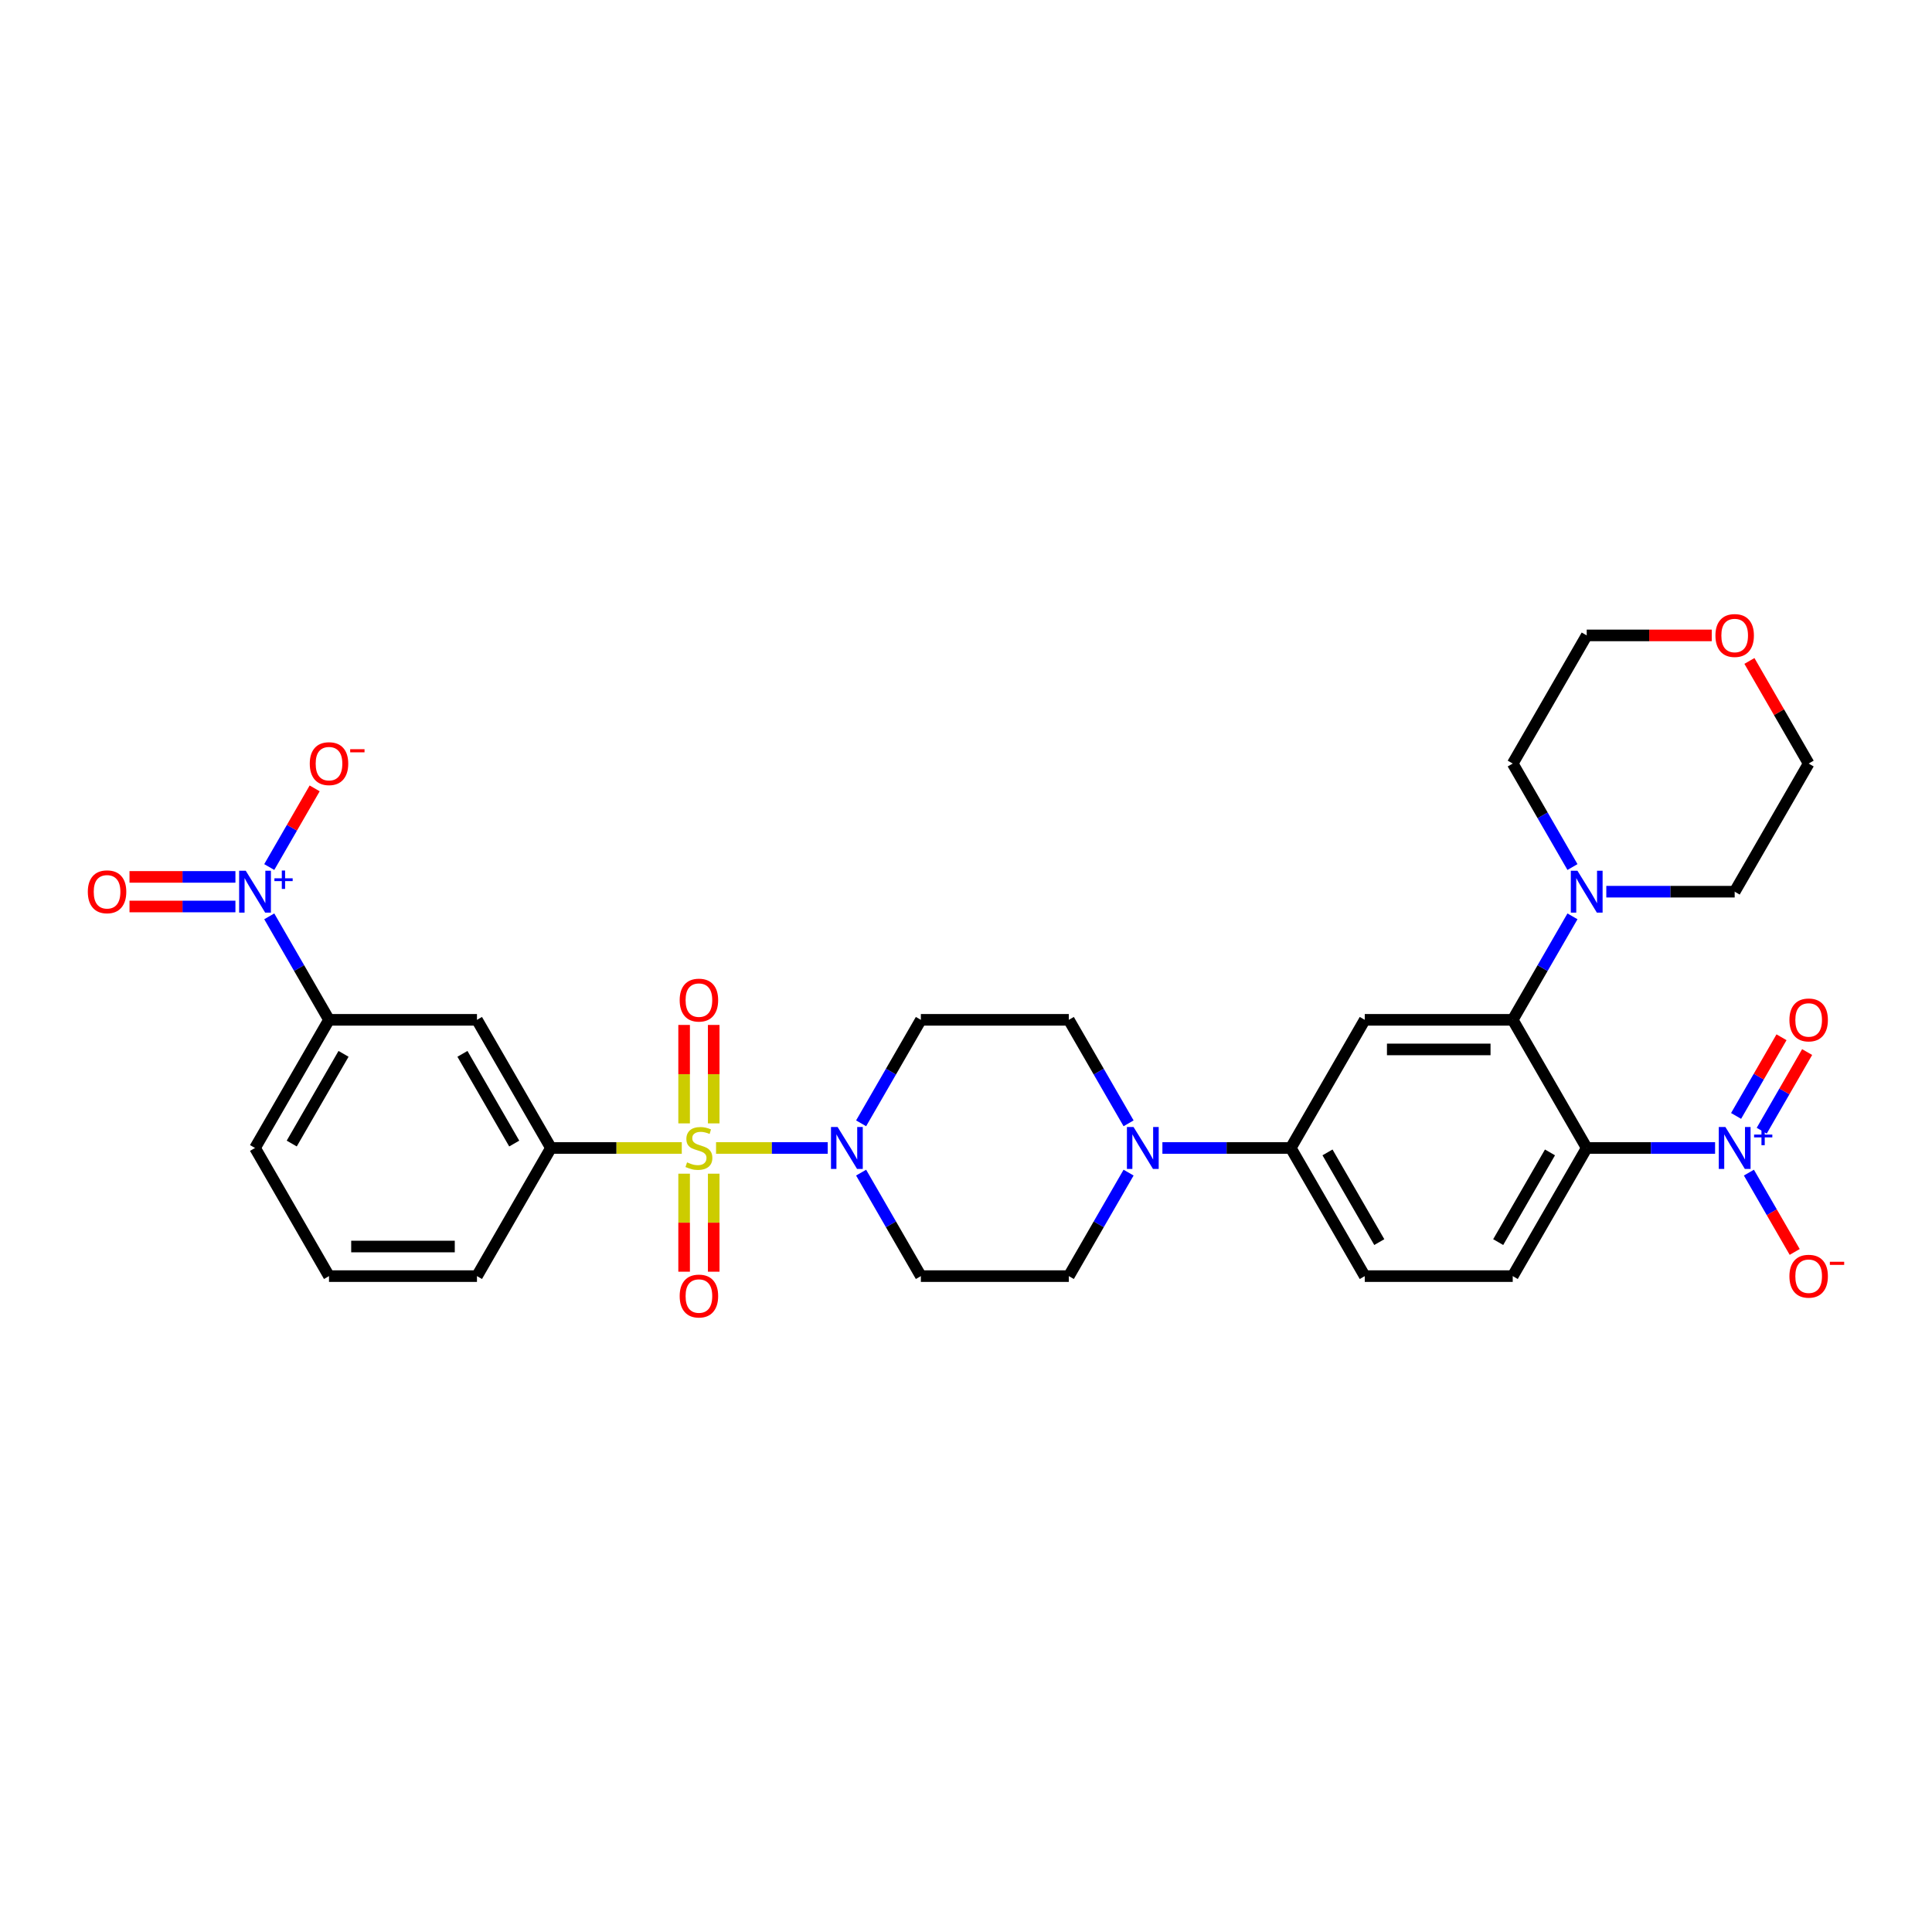 <?xml version='1.0' encoding='iso-8859-1'?>
<svg version='1.1' baseProfile='full'
              xmlns='http://www.w3.org/2000/svg'
                      xmlns:rdkit='http://www.rdkit.org/xml'
                      xmlns:xlink='http://www.w3.org/1999/xlink'
                  xml:space='preserve'
width='1000px' height='1000px' viewBox='0 0 1000 1000'>
<!-- END OF HEADER -->
<rect style='opacity:1.0;fill:#FFFFFF;stroke:none' width='1000' height='1000' x='0' y='0'> </rect>
<path class='bond-3' d='M 370.626,594.19 L 399.526,594.19' style='fill:none;fill-rule:evenodd;stroke:#CCCC00;stroke-width:6px;stroke-linecap:butt;stroke-linejoin:miter;stroke-opacity:1' />
<path class='bond-3' d='M 399.526,594.19 L 428.426,594.19' style='fill:none;fill-rule:evenodd;stroke:#0000FF;stroke-width:6px;stroke-linecap:butt;stroke-linejoin:miter;stroke-opacity:1' />
<path class='bond-6' d='M 352.889,594.19 L 319.03,594.19' style='fill:none;fill-rule:evenodd;stroke:#CCCC00;stroke-width:6px;stroke-linecap:butt;stroke-linejoin:miter;stroke-opacity:1' />
<path class='bond-6' d='M 319.03,594.19 L 285.171,594.19' style='fill:none;fill-rule:evenodd;stroke:#000000;stroke-width:6px;stroke-linecap:butt;stroke-linejoin:miter;stroke-opacity:1' />
<path class='bond-13' d='M 354.099,607.501 L 354.099,632.864' style='fill:none;fill-rule:evenodd;stroke:#CCCC00;stroke-width:6px;stroke-linecap:butt;stroke-linejoin:miter;stroke-opacity:1' />
<path class='bond-13' d='M 354.099,632.864 L 354.099,658.228' style='fill:none;fill-rule:evenodd;stroke:#FF0000;stroke-width:6px;stroke-linecap:butt;stroke-linejoin:miter;stroke-opacity:1' />
<path class='bond-13' d='M 369.416,607.501 L 369.416,632.864' style='fill:none;fill-rule:evenodd;stroke:#CCCC00;stroke-width:6px;stroke-linecap:butt;stroke-linejoin:miter;stroke-opacity:1' />
<path class='bond-13' d='M 369.416,632.864 L 369.416,658.228' style='fill:none;fill-rule:evenodd;stroke:#FF0000;stroke-width:6px;stroke-linecap:butt;stroke-linejoin:miter;stroke-opacity:1' />
<path class='bond-14' d='M 369.416,581.462 L 369.416,555.983' style='fill:none;fill-rule:evenodd;stroke:#CCCC00;stroke-width:6px;stroke-linecap:butt;stroke-linejoin:miter;stroke-opacity:1' />
<path class='bond-14' d='M 369.416,555.983 L 369.416,530.504' style='fill:none;fill-rule:evenodd;stroke:#FF0000;stroke-width:6px;stroke-linecap:butt;stroke-linejoin:miter;stroke-opacity:1' />
<path class='bond-14' d='M 354.099,581.462 L 354.099,555.983' style='fill:none;fill-rule:evenodd;stroke:#CCCC00;stroke-width:6px;stroke-linecap:butt;stroke-linejoin:miter;stroke-opacity:1' />
<path class='bond-14' d='M 354.099,555.983 L 354.099,530.504' style='fill:none;fill-rule:evenodd;stroke:#FF0000;stroke-width:6px;stroke-linecap:butt;stroke-linejoin:miter;stroke-opacity:1' />
<path class='bond-0' d='M 821.278,594.19 L 782.984,660.516' style='fill:none;fill-rule:evenodd;stroke:#000000;stroke-width:6px;stroke-linecap:butt;stroke-linejoin:miter;stroke-opacity:1' />
<path class='bond-0' d='M 802.269,596.48 L 775.463,642.909' style='fill:none;fill-rule:evenodd;stroke:#000000;stroke-width:6px;stroke-linecap:butt;stroke-linejoin:miter;stroke-opacity:1' />
<path class='bond-1' d='M 821.278,594.19 L 854.501,594.19' style='fill:none;fill-rule:evenodd;stroke:#000000;stroke-width:6px;stroke-linecap:butt;stroke-linejoin:miter;stroke-opacity:1' />
<path class='bond-1' d='M 854.501,594.19 L 887.724,594.19' style='fill:none;fill-rule:evenodd;stroke:#0000FF;stroke-width:6px;stroke-linecap:butt;stroke-linejoin:miter;stroke-opacity:1' />
<path class='bond-34' d='M 821.278,594.19 L 782.984,527.864' style='fill:none;fill-rule:evenodd;stroke:#000000;stroke-width:6px;stroke-linecap:butt;stroke-linejoin:miter;stroke-opacity:1' />
<path class='bond-17' d='M 905.231,606.95 L 917.082,627.476' style='fill:none;fill-rule:evenodd;stroke:#0000FF;stroke-width:6px;stroke-linecap:butt;stroke-linejoin:miter;stroke-opacity:1' />
<path class='bond-17' d='M 917.082,627.476 L 928.933,648.003' style='fill:none;fill-rule:evenodd;stroke:#FF0000;stroke-width:6px;stroke-linecap:butt;stroke-linejoin:miter;stroke-opacity:1' />
<path class='bond-19' d='M 911.864,585.26 L 923.618,564.902' style='fill:none;fill-rule:evenodd;stroke:#0000FF;stroke-width:6px;stroke-linecap:butt;stroke-linejoin:miter;stroke-opacity:1' />
<path class='bond-19' d='M 923.618,564.902 L 935.371,544.544' style='fill:none;fill-rule:evenodd;stroke:#FF0000;stroke-width:6px;stroke-linecap:butt;stroke-linejoin:miter;stroke-opacity:1' />
<path class='bond-19' d='M 898.599,577.602 L 910.352,557.243' style='fill:none;fill-rule:evenodd;stroke:#0000FF;stroke-width:6px;stroke-linecap:butt;stroke-linejoin:miter;stroke-opacity:1' />
<path class='bond-19' d='M 910.352,557.243 L 922.106,536.885' style='fill:none;fill-rule:evenodd;stroke:#FF0000;stroke-width:6px;stroke-linecap:butt;stroke-linejoin:miter;stroke-opacity:1' />
<path class='bond-2' d='M 782.984,527.864 L 706.398,527.864' style='fill:none;fill-rule:evenodd;stroke:#000000;stroke-width:6px;stroke-linecap:butt;stroke-linejoin:miter;stroke-opacity:1' />
<path class='bond-2' d='M 771.496,543.182 L 717.886,543.182' style='fill:none;fill-rule:evenodd;stroke:#000000;stroke-width:6px;stroke-linecap:butt;stroke-linejoin:miter;stroke-opacity:1' />
<path class='bond-8' d='M 782.984,527.864 L 798.448,501.081' style='fill:none;fill-rule:evenodd;stroke:#000000;stroke-width:6px;stroke-linecap:butt;stroke-linejoin:miter;stroke-opacity:1' />
<path class='bond-8' d='M 798.448,501.081 L 813.911,474.298' style='fill:none;fill-rule:evenodd;stroke:#0000FF;stroke-width:6px;stroke-linecap:butt;stroke-linejoin:miter;stroke-opacity:1' />
<path class='bond-15' d='M 445.711,606.95 L 461.174,633.733' style='fill:none;fill-rule:evenodd;stroke:#0000FF;stroke-width:6px;stroke-linecap:butt;stroke-linejoin:miter;stroke-opacity:1' />
<path class='bond-15' d='M 461.174,633.733 L 476.638,660.516' style='fill:none;fill-rule:evenodd;stroke:#000000;stroke-width:6px;stroke-linecap:butt;stroke-linejoin:miter;stroke-opacity:1' />
<path class='bond-16' d='M 445.711,581.431 L 461.174,554.648' style='fill:none;fill-rule:evenodd;stroke:#0000FF;stroke-width:6px;stroke-linecap:butt;stroke-linejoin:miter;stroke-opacity:1' />
<path class='bond-16' d='M 461.174,554.648 L 476.638,527.864' style='fill:none;fill-rule:evenodd;stroke:#000000;stroke-width:6px;stroke-linecap:butt;stroke-linejoin:miter;stroke-opacity:1' />
<path class='bond-4' d='M 139.364,474.298 L 154.828,501.081' style='fill:none;fill-rule:evenodd;stroke:#0000FF;stroke-width:6px;stroke-linecap:butt;stroke-linejoin:miter;stroke-opacity:1' />
<path class='bond-4' d='M 154.828,501.081 L 170.291,527.864' style='fill:none;fill-rule:evenodd;stroke:#000000;stroke-width:6px;stroke-linecap:butt;stroke-linejoin:miter;stroke-opacity:1' />
<path class='bond-18' d='M 139.364,448.779 L 151.118,428.421' style='fill:none;fill-rule:evenodd;stroke:#0000FF;stroke-width:6px;stroke-linecap:butt;stroke-linejoin:miter;stroke-opacity:1' />
<path class='bond-18' d='M 151.118,428.421 L 162.872,408.063' style='fill:none;fill-rule:evenodd;stroke:#FF0000;stroke-width:6px;stroke-linecap:butt;stroke-linejoin:miter;stroke-opacity:1' />
<path class='bond-20' d='M 121.857,453.879 L 94.443,453.879' style='fill:none;fill-rule:evenodd;stroke:#0000FF;stroke-width:6px;stroke-linecap:butt;stroke-linejoin:miter;stroke-opacity:1' />
<path class='bond-20' d='M 94.443,453.879 L 67.028,453.879' style='fill:none;fill-rule:evenodd;stroke:#FF0000;stroke-width:6px;stroke-linecap:butt;stroke-linejoin:miter;stroke-opacity:1' />
<path class='bond-20' d='M 121.857,469.197 L 94.443,469.197' style='fill:none;fill-rule:evenodd;stroke:#0000FF;stroke-width:6px;stroke-linecap:butt;stroke-linejoin:miter;stroke-opacity:1' />
<path class='bond-20' d='M 94.443,469.197 L 67.028,469.197' style='fill:none;fill-rule:evenodd;stroke:#FF0000;stroke-width:6px;stroke-linecap:butt;stroke-linejoin:miter;stroke-opacity:1' />
<path class='bond-5' d='M 706.398,527.864 L 668.104,594.19' style='fill:none;fill-rule:evenodd;stroke:#000000;stroke-width:6px;stroke-linecap:butt;stroke-linejoin:miter;stroke-opacity:1' />
<path class='bond-10' d='M 285.171,594.19 L 246.878,527.864' style='fill:none;fill-rule:evenodd;stroke:#000000;stroke-width:6px;stroke-linecap:butt;stroke-linejoin:miter;stroke-opacity:1' />
<path class='bond-10' d='M 266.162,591.9 L 239.356,545.472' style='fill:none;fill-rule:evenodd;stroke:#000000;stroke-width:6px;stroke-linecap:butt;stroke-linejoin:miter;stroke-opacity:1' />
<path class='bond-27' d='M 285.171,594.19 L 246.878,660.516' style='fill:none;fill-rule:evenodd;stroke:#000000;stroke-width:6px;stroke-linecap:butt;stroke-linejoin:miter;stroke-opacity:1' />
<path class='bond-7' d='M 584.151,581.431 L 568.688,554.648' style='fill:none;fill-rule:evenodd;stroke:#0000FF;stroke-width:6px;stroke-linecap:butt;stroke-linejoin:miter;stroke-opacity:1' />
<path class='bond-7' d='M 568.688,554.648 L 553.224,527.864' style='fill:none;fill-rule:evenodd;stroke:#000000;stroke-width:6px;stroke-linecap:butt;stroke-linejoin:miter;stroke-opacity:1' />
<path class='bond-9' d='M 601.658,594.19 L 634.881,594.19' style='fill:none;fill-rule:evenodd;stroke:#0000FF;stroke-width:6px;stroke-linecap:butt;stroke-linejoin:miter;stroke-opacity:1' />
<path class='bond-9' d='M 634.881,594.19 L 668.104,594.19' style='fill:none;fill-rule:evenodd;stroke:#000000;stroke-width:6px;stroke-linecap:butt;stroke-linejoin:miter;stroke-opacity:1' />
<path class='bond-32' d='M 584.151,606.95 L 568.688,633.733' style='fill:none;fill-rule:evenodd;stroke:#0000FF;stroke-width:6px;stroke-linecap:butt;stroke-linejoin:miter;stroke-opacity:1' />
<path class='bond-32' d='M 568.688,633.733 L 553.224,660.516' style='fill:none;fill-rule:evenodd;stroke:#000000;stroke-width:6px;stroke-linecap:butt;stroke-linejoin:miter;stroke-opacity:1' />
<path class='bond-25' d='M 813.911,448.779 L 798.448,421.995' style='fill:none;fill-rule:evenodd;stroke:#0000FF;stroke-width:6px;stroke-linecap:butt;stroke-linejoin:miter;stroke-opacity:1' />
<path class='bond-25' d='M 798.448,421.995 L 782.984,395.212' style='fill:none;fill-rule:evenodd;stroke:#000000;stroke-width:6px;stroke-linecap:butt;stroke-linejoin:miter;stroke-opacity:1' />
<path class='bond-26' d='M 831.418,461.538 L 864.641,461.538' style='fill:none;fill-rule:evenodd;stroke:#0000FF;stroke-width:6px;stroke-linecap:butt;stroke-linejoin:miter;stroke-opacity:1' />
<path class='bond-26' d='M 864.641,461.538 L 897.865,461.538' style='fill:none;fill-rule:evenodd;stroke:#000000;stroke-width:6px;stroke-linecap:butt;stroke-linejoin:miter;stroke-opacity:1' />
<path class='bond-23' d='M 668.104,594.19 L 706.398,660.516' style='fill:none;fill-rule:evenodd;stroke:#000000;stroke-width:6px;stroke-linecap:butt;stroke-linejoin:miter;stroke-opacity:1' />
<path class='bond-23' d='M 687.114,596.48 L 713.919,642.909' style='fill:none;fill-rule:evenodd;stroke:#000000;stroke-width:6px;stroke-linecap:butt;stroke-linejoin:miter;stroke-opacity:1' />
<path class='bond-11' d='M 246.878,527.864 L 170.291,527.864' style='fill:none;fill-rule:evenodd;stroke:#000000;stroke-width:6px;stroke-linecap:butt;stroke-linejoin:miter;stroke-opacity:1' />
<path class='bond-33' d='M 170.291,527.864 L 131.998,594.19' style='fill:none;fill-rule:evenodd;stroke:#000000;stroke-width:6px;stroke-linecap:butt;stroke-linejoin:miter;stroke-opacity:1' />
<path class='bond-33' d='M 177.812,545.472 L 151.007,591.9' style='fill:none;fill-rule:evenodd;stroke:#000000;stroke-width:6px;stroke-linecap:butt;stroke-linejoin:miter;stroke-opacity:1' />
<path class='bond-12' d='M 782.984,660.516 L 706.398,660.516' style='fill:none;fill-rule:evenodd;stroke:#000000;stroke-width:6px;stroke-linecap:butt;stroke-linejoin:miter;stroke-opacity:1' />
<path class='bond-22' d='M 476.638,660.516 L 553.224,660.516' style='fill:none;fill-rule:evenodd;stroke:#000000;stroke-width:6px;stroke-linecap:butt;stroke-linejoin:miter;stroke-opacity:1' />
<path class='bond-21' d='M 476.638,527.864 L 553.224,527.864' style='fill:none;fill-rule:evenodd;stroke:#000000;stroke-width:6px;stroke-linecap:butt;stroke-linejoin:miter;stroke-opacity:1' />
<path class='bond-24' d='M 905.496,342.105 L 920.827,368.659' style='fill:none;fill-rule:evenodd;stroke:#FF0000;stroke-width:6px;stroke-linecap:butt;stroke-linejoin:miter;stroke-opacity:1' />
<path class='bond-24' d='M 920.827,368.659 L 936.158,395.212' style='fill:none;fill-rule:evenodd;stroke:#000000;stroke-width:6px;stroke-linecap:butt;stroke-linejoin:miter;stroke-opacity:1' />
<path class='bond-35' d='M 885.994,328.886 L 853.636,328.886' style='fill:none;fill-rule:evenodd;stroke:#FF0000;stroke-width:6px;stroke-linecap:butt;stroke-linejoin:miter;stroke-opacity:1' />
<path class='bond-35' d='M 853.636,328.886 L 821.278,328.886' style='fill:none;fill-rule:evenodd;stroke:#000000;stroke-width:6px;stroke-linecap:butt;stroke-linejoin:miter;stroke-opacity:1' />
<path class='bond-31' d='M 782.984,395.212 L 821.278,328.886' style='fill:none;fill-rule:evenodd;stroke:#000000;stroke-width:6px;stroke-linecap:butt;stroke-linejoin:miter;stroke-opacity:1' />
<path class='bond-30' d='M 897.865,461.538 L 936.158,395.212' style='fill:none;fill-rule:evenodd;stroke:#000000;stroke-width:6px;stroke-linecap:butt;stroke-linejoin:miter;stroke-opacity:1' />
<path class='bond-29' d='M 246.878,660.516 L 170.291,660.516' style='fill:none;fill-rule:evenodd;stroke:#000000;stroke-width:6px;stroke-linecap:butt;stroke-linejoin:miter;stroke-opacity:1' />
<path class='bond-29' d='M 235.39,645.199 L 181.779,645.199' style='fill:none;fill-rule:evenodd;stroke:#000000;stroke-width:6px;stroke-linecap:butt;stroke-linejoin:miter;stroke-opacity:1' />
<path class='bond-28' d='M 131.998,594.19 L 170.291,660.516' style='fill:none;fill-rule:evenodd;stroke:#000000;stroke-width:6px;stroke-linecap:butt;stroke-linejoin:miter;stroke-opacity:1' />
<path  class='atom-0' d='M 355.631 601.634
Q 355.876 601.726, 356.887 602.155
Q 357.898 602.584, 359.001 602.86
Q 360.134 603.105, 361.237 603.105
Q 363.289 603.105, 364.484 602.125
Q 365.679 601.114, 365.679 599.367
Q 365.679 598.173, 365.066 597.437
Q 364.484 596.702, 363.565 596.304
Q 362.646 595.906, 361.114 595.446
Q 359.184 594.864, 358.02 594.313
Q 356.887 593.761, 356.06 592.597
Q 355.263 591.433, 355.263 589.472
Q 355.263 586.746, 357.101 585.061
Q 358.97 583.376, 362.646 583.376
Q 365.158 583.376, 368.007 584.571
L 367.303 586.93
Q 364.699 585.858, 362.738 585.858
Q 360.624 585.858, 359.46 586.746
Q 358.296 587.604, 358.327 589.105
Q 358.327 590.269, 358.909 590.974
Q 359.521 591.678, 360.379 592.076
Q 361.267 592.475, 362.738 592.934
Q 364.699 593.547, 365.863 594.16
Q 367.027 594.772, 367.854 596.028
Q 368.712 597.254, 368.712 599.367
Q 368.712 602.37, 366.69 603.993
Q 364.699 605.586, 361.359 605.586
Q 359.429 605.586, 357.959 605.157
Q 356.519 604.759, 354.804 604.055
L 355.631 601.634
' fill='#CCCC00'/>
<path  class='atom-2' d='M 893.07 583.346
L 900.177 594.834
Q 900.882 595.967, 902.016 598.02
Q 903.149 600.072, 903.21 600.195
L 903.21 583.346
L 906.09 583.346
L 906.09 605.035
L 903.118 605.035
L 895.49 592.475
Q 894.602 591.004, 893.652 589.319
Q 892.733 587.634, 892.458 587.114
L 892.458 605.035
L 889.639 605.035
L 889.639 583.346
L 893.07 583.346
' fill='#0000FF'/>
<path  class='atom-2' d='M 907.91 587.255
L 911.731 587.255
L 911.731 583.232
L 913.429 583.232
L 913.429 587.255
L 917.352 587.255
L 917.352 588.711
L 913.429 588.711
L 913.429 592.755
L 911.731 592.755
L 911.731 588.711
L 907.91 588.711
L 907.91 587.255
' fill='#0000FF'/>
<path  class='atom-4' d='M 433.55 583.346
L 440.657 594.834
Q 441.362 595.967, 442.495 598.02
Q 443.629 600.072, 443.69 600.195
L 443.69 583.346
L 446.57 583.346
L 446.57 605.035
L 443.598 605.035
L 435.97 592.475
Q 435.082 591.004, 434.132 589.319
Q 433.213 587.634, 432.937 587.114
L 432.937 605.035
L 430.119 605.035
L 430.119 583.346
L 433.55 583.346
' fill='#0000FF'/>
<path  class='atom-5' d='M 127.203 450.693
L 134.31 462.181
Q 135.015 463.315, 136.149 465.367
Q 137.282 467.42, 137.343 467.543
L 137.343 450.693
L 140.223 450.693
L 140.223 472.383
L 137.251 472.383
L 129.623 459.823
Q 128.735 458.352, 127.785 456.667
Q 126.866 454.982, 126.59 454.462
L 126.59 472.383
L 123.772 472.383
L 123.772 450.693
L 127.203 450.693
' fill='#0000FF'/>
<path  class='atom-5' d='M 142.043 454.603
L 145.864 454.603
L 145.864 450.58
L 147.562 450.58
L 147.562 454.603
L 151.485 454.603
L 151.485 456.059
L 147.562 456.059
L 147.562 460.103
L 145.864 460.103
L 145.864 456.059
L 142.043 456.059
L 142.043 454.603
' fill='#0000FF'/>
<path  class='atom-8' d='M 586.723 583.346
L 593.831 594.834
Q 594.535 595.967, 595.669 598.02
Q 596.802 600.072, 596.863 600.195
L 596.863 583.346
L 599.743 583.346
L 599.743 605.035
L 596.772 605.035
L 589.144 592.475
Q 588.255 591.004, 587.305 589.319
Q 586.386 587.634, 586.111 587.114
L 586.111 605.035
L 583.292 605.035
L 583.292 583.346
L 586.723 583.346
' fill='#0000FF'/>
<path  class='atom-9' d='M 816.484 450.693
L 823.591 462.181
Q 824.295 463.315, 825.429 465.367
Q 826.562 467.42, 826.624 467.543
L 826.624 450.693
L 829.503 450.693
L 829.503 472.383
L 826.532 472.383
L 818.904 459.823
Q 818.015 458.352, 817.066 456.667
Q 816.147 454.982, 815.871 454.462
L 815.871 472.383
L 813.052 472.383
L 813.052 450.693
L 816.484 450.693
' fill='#0000FF'/>
<path  class='atom-14' d='M 351.801 670.838
Q 351.801 665.63, 354.375 662.72
Q 356.948 659.81, 361.758 659.81
Q 366.567 659.81, 369.141 662.72
Q 371.714 665.63, 371.714 670.838
Q 371.714 676.107, 369.11 679.11
Q 366.506 682.081, 361.758 682.081
Q 356.979 682.081, 354.375 679.11
Q 351.801 676.138, 351.801 670.838
M 361.758 679.63
Q 365.066 679.63, 366.843 677.425
Q 368.65 675.188, 368.65 670.838
Q 368.65 666.58, 366.843 664.436
Q 365.066 662.26, 361.758 662.26
Q 358.449 662.26, 356.642 664.405
Q 354.865 666.549, 354.865 670.838
Q 354.865 675.219, 356.642 677.425
Q 358.449 679.63, 361.758 679.63
' fill='#FF0000'/>
<path  class='atom-15' d='M 351.801 517.665
Q 351.801 512.457, 354.375 509.547
Q 356.948 506.636, 361.758 506.636
Q 366.567 506.636, 369.141 509.547
Q 371.714 512.457, 371.714 517.665
Q 371.714 522.934, 369.11 525.936
Q 366.506 528.908, 361.758 528.908
Q 356.979 528.908, 354.375 525.936
Q 351.801 522.965, 351.801 517.665
M 361.758 526.457
Q 365.066 526.457, 366.843 524.251
Q 368.65 522.015, 368.65 517.665
Q 368.65 513.407, 366.843 511.262
Q 365.066 509.087, 361.758 509.087
Q 358.449 509.087, 356.642 511.232
Q 354.865 513.376, 354.865 517.665
Q 354.865 522.046, 356.642 524.251
Q 358.449 526.457, 361.758 526.457
' fill='#FF0000'/>
<path  class='atom-18' d='M 926.202 660.578
Q 926.202 655.37, 928.775 652.459
Q 931.348 649.549, 936.158 649.549
Q 940.968 649.549, 943.541 652.459
Q 946.114 655.37, 946.114 660.578
Q 946.114 665.847, 943.51 668.849
Q 940.906 671.82, 936.158 671.82
Q 931.379 671.82, 928.775 668.849
Q 926.202 665.877, 926.202 660.578
M 936.158 669.37
Q 939.466 669.37, 941.243 667.164
Q 943.051 664.928, 943.051 660.578
Q 943.051 656.319, 941.243 654.175
Q 939.466 652, 936.158 652
Q 932.849 652, 931.042 654.144
Q 929.265 656.289, 929.265 660.578
Q 929.265 664.958, 931.042 667.164
Q 932.849 669.37, 936.158 669.37
' fill='#FF0000'/>
<path  class='atom-18' d='M 947.125 653.089
L 954.545 653.089
L 954.545 654.707
L 947.125 654.707
L 947.125 653.089
' fill='#FF0000'/>
<path  class='atom-19' d='M 160.335 395.273
Q 160.335 390.066, 162.908 387.155
Q 165.481 384.245, 170.291 384.245
Q 175.101 384.245, 177.674 387.155
Q 180.247 390.066, 180.247 395.273
Q 180.247 400.543, 177.643 403.545
Q 175.039 406.516, 170.291 406.516
Q 165.512 406.516, 162.908 403.545
Q 160.335 400.573, 160.335 395.273
M 170.291 404.066
Q 173.599 404.066, 175.376 401.86
Q 177.184 399.624, 177.184 395.273
Q 177.184 391.015, 175.376 388.871
Q 173.599 386.696, 170.291 386.696
Q 166.982 386.696, 165.175 388.84
Q 163.398 390.985, 163.398 395.273
Q 163.398 399.654, 165.175 401.86
Q 166.982 404.066, 170.291 404.066
' fill='#FF0000'/>
<path  class='atom-19' d='M 181.258 387.785
L 188.678 387.785
L 188.678 389.403
L 181.258 389.403
L 181.258 387.785
' fill='#FF0000'/>
<path  class='atom-20' d='M 926.202 527.925
Q 926.202 522.718, 928.775 519.807
Q 931.348 516.897, 936.158 516.897
Q 940.968 516.897, 943.541 519.807
Q 946.114 522.718, 946.114 527.925
Q 946.114 533.195, 943.51 536.197
Q 940.906 539.168, 936.158 539.168
Q 931.379 539.168, 928.775 536.197
Q 926.202 533.225, 926.202 527.925
M 936.158 536.718
Q 939.466 536.718, 941.243 534.512
Q 943.051 532.276, 943.051 527.925
Q 943.051 523.667, 941.243 521.523
Q 939.466 519.348, 936.158 519.348
Q 932.849 519.348, 931.042 521.492
Q 929.265 523.637, 929.265 527.925
Q 929.265 532.306, 931.042 534.512
Q 932.849 536.718, 936.158 536.718
' fill='#FF0000'/>
<path  class='atom-21' d='M 45.455 461.599
Q 45.455 456.392, 48.028 453.481
Q 50.601 450.571, 55.411 450.571
Q 60.221 450.571, 62.794 453.481
Q 65.367 456.392, 65.367 461.599
Q 65.367 466.869, 62.763 469.871
Q 60.159 472.842, 55.411 472.842
Q 50.632 472.842, 48.028 469.871
Q 45.455 466.899, 45.455 461.599
M 55.411 470.392
Q 58.719 470.392, 60.496 468.186
Q 62.304 465.95, 62.304 461.599
Q 62.304 457.341, 60.496 455.197
Q 58.719 453.022, 55.411 453.022
Q 52.102 453.022, 50.295 455.166
Q 48.518 457.311, 48.518 461.599
Q 48.518 465.98, 50.295 468.186
Q 52.102 470.392, 55.411 470.392
' fill='#FF0000'/>
<path  class='atom-25' d='M 887.908 328.947
Q 887.908 323.739, 890.482 320.829
Q 893.055 317.919, 897.865 317.919
Q 902.674 317.919, 905.248 320.829
Q 907.821 323.739, 907.821 328.947
Q 907.821 334.217, 905.217 337.219
Q 902.613 340.19, 897.865 340.19
Q 893.086 340.19, 890.482 337.219
Q 887.908 334.247, 887.908 328.947
M 897.865 337.74
Q 901.173 337.74, 902.95 335.534
Q 904.757 333.297, 904.757 328.947
Q 904.757 324.689, 902.95 322.545
Q 901.173 320.37, 897.865 320.37
Q 894.556 320.37, 892.749 322.514
Q 890.972 324.659, 890.972 328.947
Q 890.972 333.328, 892.749 335.534
Q 894.556 337.74, 897.865 337.74
' fill='#FF0000'/>
</svg>
